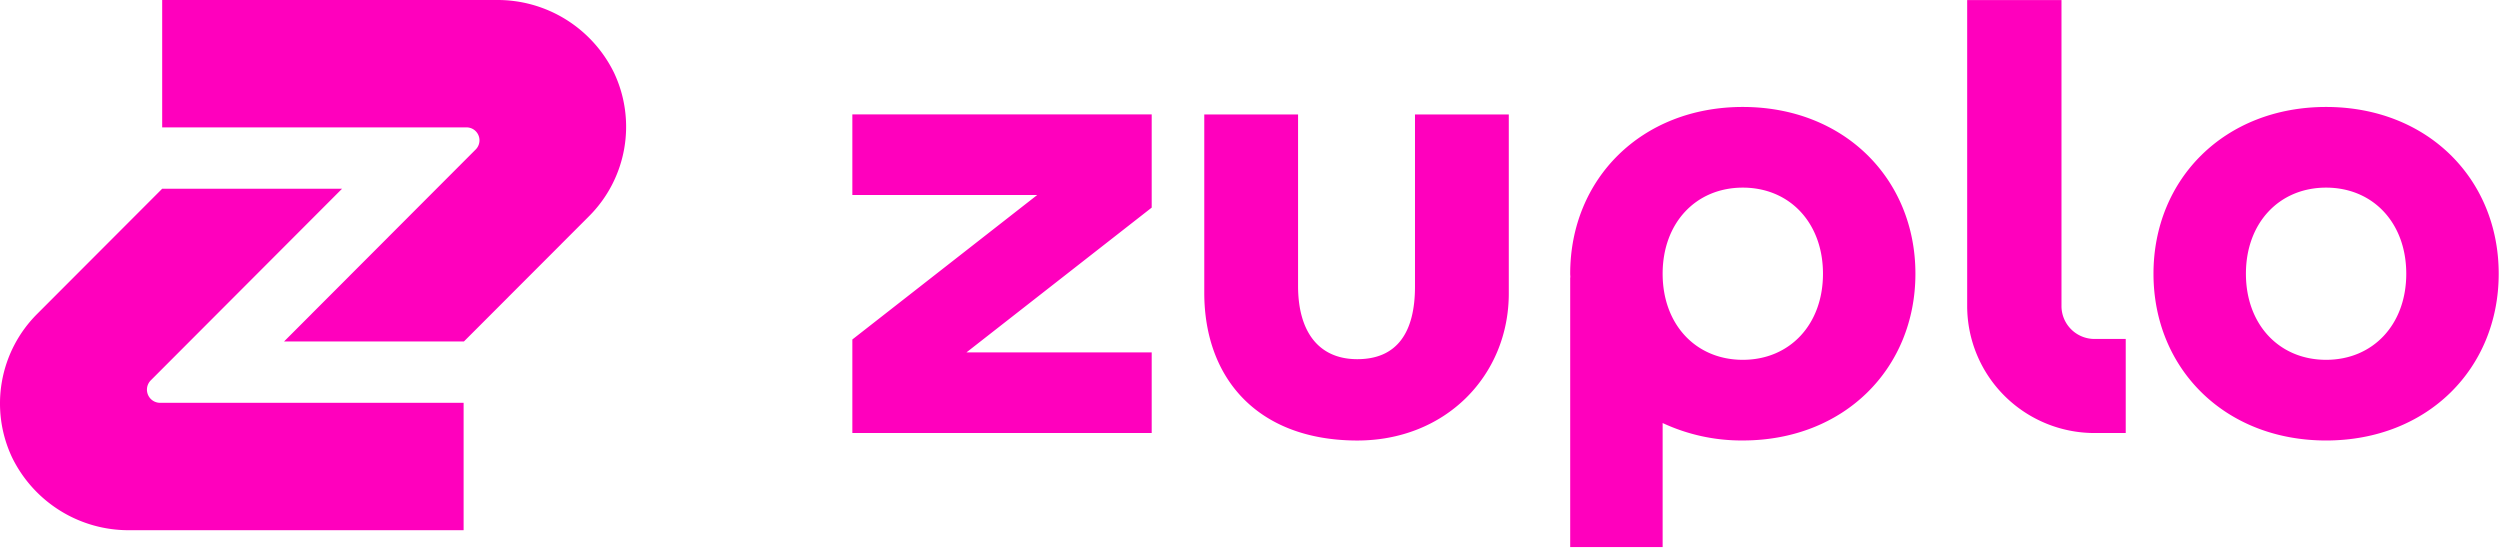 <svg xmlns="http://www.w3.org/2000/svg" viewBox="0 0 1097 241"><g fill="#ff00bd" fill-rule="nonzero"><path d="M203.568 149.838h-78.929l84.097-84.243a5.687 5.687 0 0 0-.86-8.741 5.67 5.67 0 0 0-3.15-.958H71.164V.004h146.499a56.8 56.8 0 0 1 30.487 8.44 56.94 56.94 0 0 1 21.272 23.449 55.53 55.53 0 0 1 4.497 33.233 55.46 55.46 0 0 1-15.456 29.748z"/><path d="M71.164 82.817h78.933L66.169 166.89a5.787 5.787 0 0 0 .875 8.892 5.77 5.77 0 0 0 3.204.976h133.186v55.892H57.076a56.8 56.8 0 0 1-30.485-8.441 56.94 56.94 0 0 1-21.273-23.448 55.5 55.5 0 0 1-4.495-33.233 55.47 55.47 0 0 1 15.458-29.748zm549.733 42.956c0 19.929-7.756 32.126-25.951 31.829-16.704-.297-25.354-12.495-25.354-32.122V50.221h-41.157v78.227c0 37.781 23.563 64.553 66.511 64.85 39.373.297 67.112-28.555 67.112-64.549V50.221h-41.161zm399.793-78.837c-44.44 0-75.74 31.531-75.74 73.175s31.32 73.175 75.74 73.175c44.43 0 75.74-31.531 75.74-73.175s-31.3-73.175-75.74-73.175m0 110.951c-20.58 0-35.18-15.466-35.18-37.776s14.62-37.781 35.18-37.781c20.57 0 35.18 15.471 35.18 37.781s-14.6 37.776-35.18 37.776M764.745 46.935c-44.443 0-75.741 31.532-75.741 73.176 0 .553.065 1.085.074 1.65h-.074v118.291h40.561v-54.427a81.8 81.8 0 0 0 35.18 7.652c44.443 0 75.74-31.531 75.74-73.175s-31.297-73.167-75.74-73.167m0 110.952c-20.583 0-35.18-15.466-35.18-37.776s14.614-37.781 35.18-37.781 35.18 15.471 35.18 37.781-14.598 37.776-35.18 37.776M374.011 85.578h81.105l-81.105 63.385v41.05h131.355v-35.37h-81.3l81.3-63.546V50.208H374.011zM932.77 190.012h-13.74a55.97 55.97 0 0 1-39.462-16.328 55.67 55.67 0 0 1-16.372-39.358V.04h41.384v134.286a14.42 14.42 0 0 0 4.25 10.178 14.48 14.48 0 0 0 10.2 4.232h13.74z"/></g></svg>
